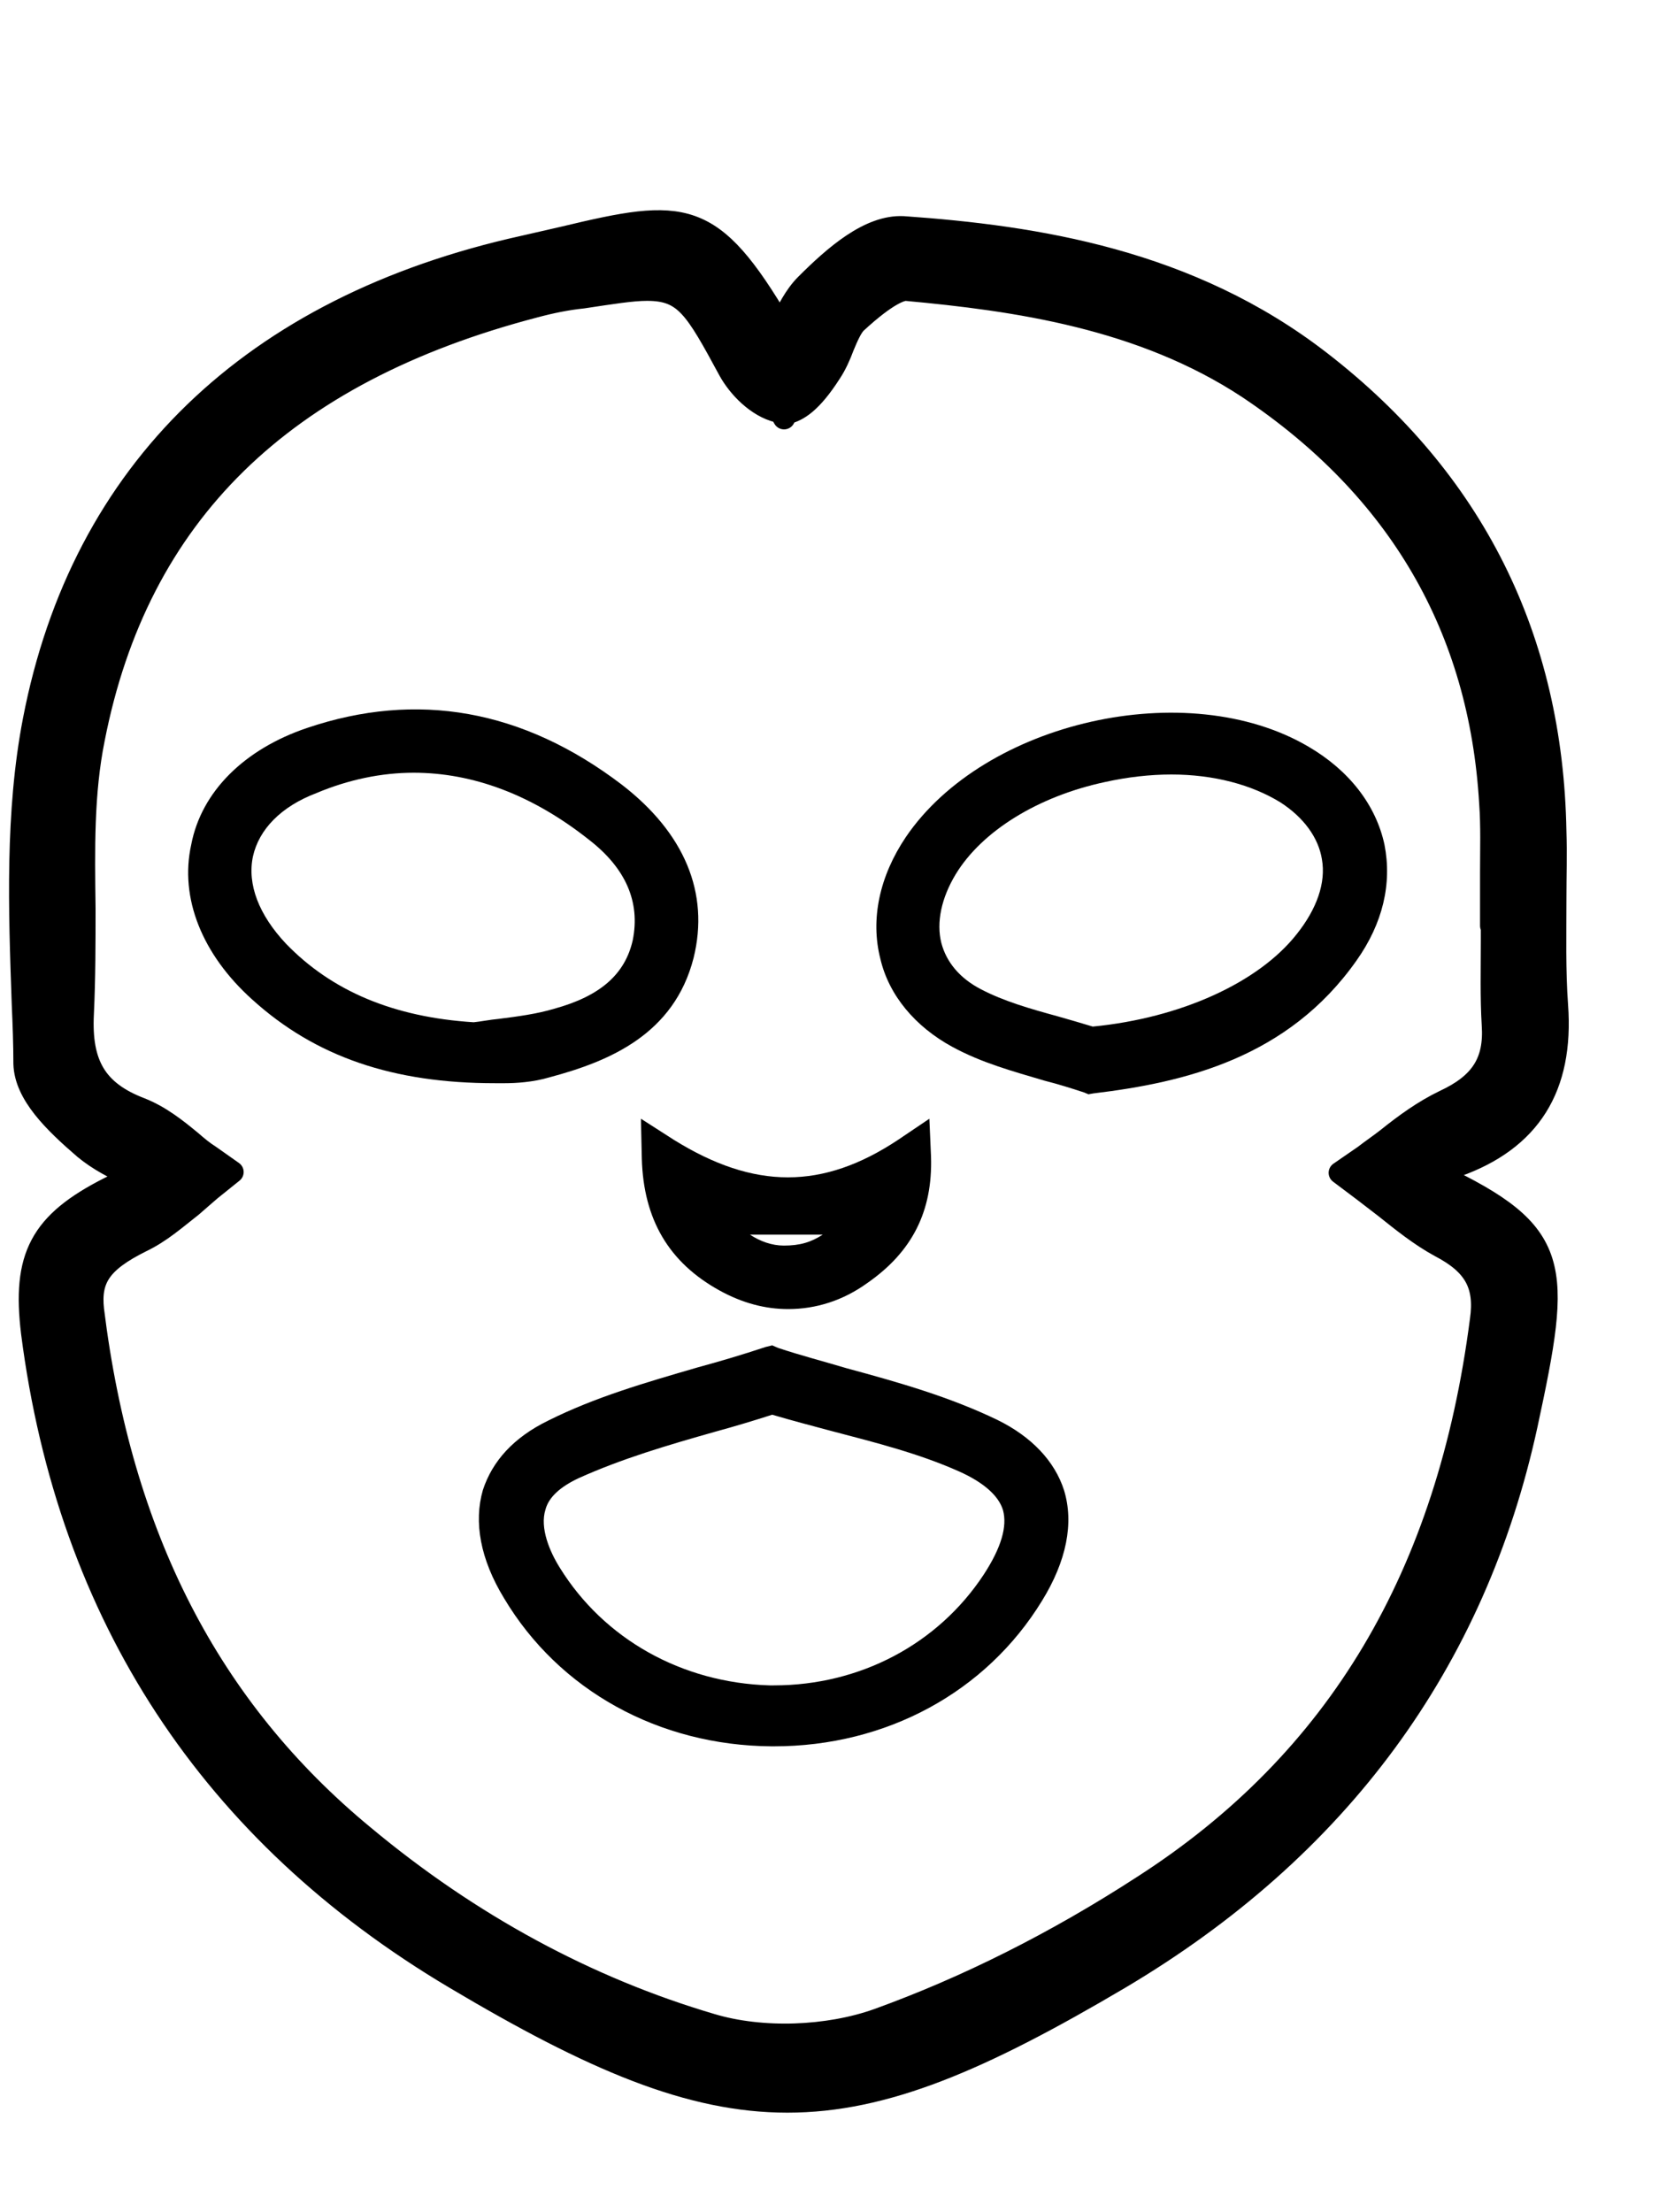 <svg xmlns="http://www.w3.org/2000/svg" fill="none" viewBox="0 0 15 20" height="20" width="15">
<g id="water drop">
<g id="Group">
<path stroke-linejoin="round" stroke-width="0.2" stroke="black" fill="black" d="M13 10.619C13.053 10.588 13.107 10.565 13.168 10.542C13.833 10.305 14.132 9.831 14.078 9.089C14.055 8.776 14.063 8.447 14.063 8.126C14.063 7.919 14.07 7.72 14.063 7.514C14.032 5.77 13.321 4.34 11.937 3.27C10.752 2.352 9.367 2.138 8.167 2.054C7.861 2.039 7.547 2.314 7.287 2.574C7.188 2.673 7.119 2.811 7.058 2.941C6.431 1.878 6.186 1.886 5.1 2.146L4.733 2.23C2.279 2.773 0.741 4.256 0.306 6.512C0.145 7.346 0.176 8.225 0.206 9.074C0.214 9.257 0.221 9.441 0.221 9.617C0.229 9.892 0.489 10.145 0.764 10.382C0.894 10.489 1.04 10.565 1.2 10.634L0.986 10.741C0.367 11.055 0.206 11.361 0.29 12.049C0.619 14.611 1.911 16.576 4.114 17.884C5.36 18.625 6.24 19 7.119 19C7.999 19 8.87 18.625 10.124 17.884C12.098 16.713 13.336 15.031 13.803 12.882C14.116 11.429 14.124 11.154 13 10.619ZM1.736 10.902C1.789 10.856 1.85 10.802 1.904 10.756L2.103 10.596L1.896 10.45C1.835 10.412 1.781 10.366 1.728 10.32C1.59 10.206 1.445 10.091 1.269 10.022C0.871 9.869 0.726 9.625 0.749 9.166C0.764 8.845 0.764 8.523 0.764 8.21C0.757 7.675 0.749 7.17 0.848 6.68C1.246 4.646 2.554 3.369 4.833 2.773C4.978 2.734 5.123 2.704 5.269 2.689C5.529 2.65 5.712 2.62 5.85 2.62C6.194 2.62 6.286 2.78 6.592 3.346C6.676 3.499 6.844 3.675 7.035 3.721C7.043 3.721 7.05 3.721 7.058 3.729L7.089 3.782L7.112 3.736C7.211 3.713 7.333 3.644 7.509 3.369C7.555 3.3 7.593 3.216 7.624 3.132C7.662 3.04 7.7 2.956 7.739 2.918C8.029 2.65 8.152 2.62 8.19 2.62C9.184 2.711 10.323 2.872 11.287 3.507C12.648 4.417 13.382 5.679 13.474 7.262C13.489 7.468 13.482 7.675 13.482 7.881V8.37H13.489C13.489 8.416 13.489 8.462 13.489 8.508C13.489 8.76 13.482 9.013 13.497 9.265C13.52 9.602 13.39 9.8 13.061 9.953C12.87 10.045 12.702 10.168 12.541 10.297C12.472 10.351 12.403 10.397 12.335 10.45L12.113 10.603L12.327 10.764C12.396 10.818 12.457 10.863 12.526 10.917C12.679 11.039 12.839 11.169 13.023 11.269C13.329 11.429 13.436 11.613 13.39 11.934C13.092 14.243 12.098 15.918 10.339 17.05C9.551 17.562 8.74 17.968 7.937 18.258C7.486 18.419 6.89 18.442 6.431 18.304C5.314 17.975 4.251 17.402 3.288 16.599C1.888 15.444 1.093 13.884 0.841 11.842C0.81 11.559 0.91 11.406 1.277 11.223C1.453 11.139 1.59 11.016 1.736 10.902Z" id="Vector"></path>
<path fill="black" d="M9.016 12.836C8.588 12.63 8.136 12.5 7.655 12.37C7.448 12.308 7.242 12.255 7.035 12.186L6.982 12.163L6.921 12.178C6.714 12.247 6.508 12.308 6.309 12.362C5.835 12.5 5.383 12.63 4.955 12.844C4.642 12.997 4.451 13.211 4.366 13.471C4.282 13.761 4.343 14.098 4.558 14.45C5.055 15.283 5.957 15.78 6.974 15.788C6.982 15.788 6.989 15.788 6.997 15.788C8.014 15.788 8.916 15.298 9.421 14.473C9.643 14.113 9.712 13.769 9.62 13.471C9.536 13.211 9.329 12.989 9.016 12.836ZM5.062 14.174C4.971 14.029 4.879 13.815 4.932 13.647C4.963 13.532 5.07 13.44 5.231 13.364C5.621 13.188 6.034 13.066 6.469 12.943C6.638 12.897 6.814 12.844 6.982 12.79C7.165 12.844 7.341 12.89 7.509 12.935C7.922 13.043 8.312 13.142 8.672 13.303C8.894 13.402 9.031 13.524 9.069 13.654C9.108 13.8 9.054 13.991 8.894 14.236C8.481 14.863 7.777 15.237 6.997 15.237C6.982 15.237 6.966 15.237 6.959 15.237C6.164 15.214 5.46 14.817 5.062 14.174Z" id="Vector_2"></path>
<path fill="black" d="M4.474 9.793C4.482 9.793 4.49 9.793 4.497 9.793H4.566C4.658 9.793 4.818 9.785 4.971 9.739C5.514 9.594 6.095 9.349 6.271 8.661C6.417 8.072 6.187 7.529 5.621 7.093C4.727 6.413 3.771 6.245 2.777 6.581C2.211 6.772 1.821 7.155 1.729 7.636C1.622 8.118 1.828 8.63 2.28 9.036C2.853 9.556 3.557 9.793 4.474 9.793ZM5.721 8.5C5.652 8.806 5.43 9.005 5.01 9.12C4.857 9.166 4.688 9.189 4.505 9.212C4.428 9.219 4.352 9.235 4.283 9.242C3.557 9.196 2.998 8.959 2.585 8.531C2.341 8.271 2.234 7.996 2.287 7.743C2.341 7.499 2.54 7.292 2.861 7.17C3.151 7.048 3.45 6.986 3.74 6.986C4.275 6.986 4.811 7.185 5.323 7.59C5.66 7.85 5.79 8.156 5.721 8.5Z" id="Vector_3"></path>
<path fill="black" d="M8.61 9.464C8.878 9.61 9.161 9.686 9.444 9.77C9.566 9.801 9.688 9.839 9.803 9.877L9.841 9.893L9.887 9.885C10.713 9.786 11.646 9.564 12.265 8.684C12.503 8.348 12.587 7.989 12.518 7.637C12.441 7.277 12.197 6.964 11.83 6.75C10.736 6.107 8.901 6.52 8.19 7.568C7.953 7.92 7.868 8.31 7.96 8.669C8.037 8.998 8.274 9.281 8.61 9.464ZM11.577 7.254C11.791 7.392 11.921 7.576 11.952 7.767C11.99 7.981 11.906 8.218 11.723 8.447C11.379 8.883 10.675 9.204 9.88 9.281C9.78 9.25 9.673 9.22 9.566 9.189C9.314 9.12 9.077 9.052 8.87 8.944C8.679 8.845 8.557 8.7 8.511 8.524C8.465 8.34 8.511 8.119 8.641 7.904C8.878 7.514 9.383 7.201 9.987 7.071C10.193 7.025 10.4 7.002 10.591 7.002C10.973 7.002 11.317 7.094 11.577 7.254Z" id="Vector_4"></path>
<path fill="black" d="M5.795 10.114L5.803 10.474C5.818 11.024 6.047 11.414 6.506 11.667C6.713 11.781 6.919 11.835 7.126 11.835C7.378 11.835 7.623 11.758 7.844 11.598C8.25 11.315 8.433 10.948 8.418 10.458L8.403 10.114L8.12 10.305C7.439 10.757 6.82 10.757 6.093 10.305L5.795 10.114ZM6.781 11.162H7.439C7.332 11.231 7.233 11.261 7.087 11.261C6.98 11.261 6.873 11.223 6.781 11.162Z" id="Vector_5"></path>
</g>
</g>
</svg>
